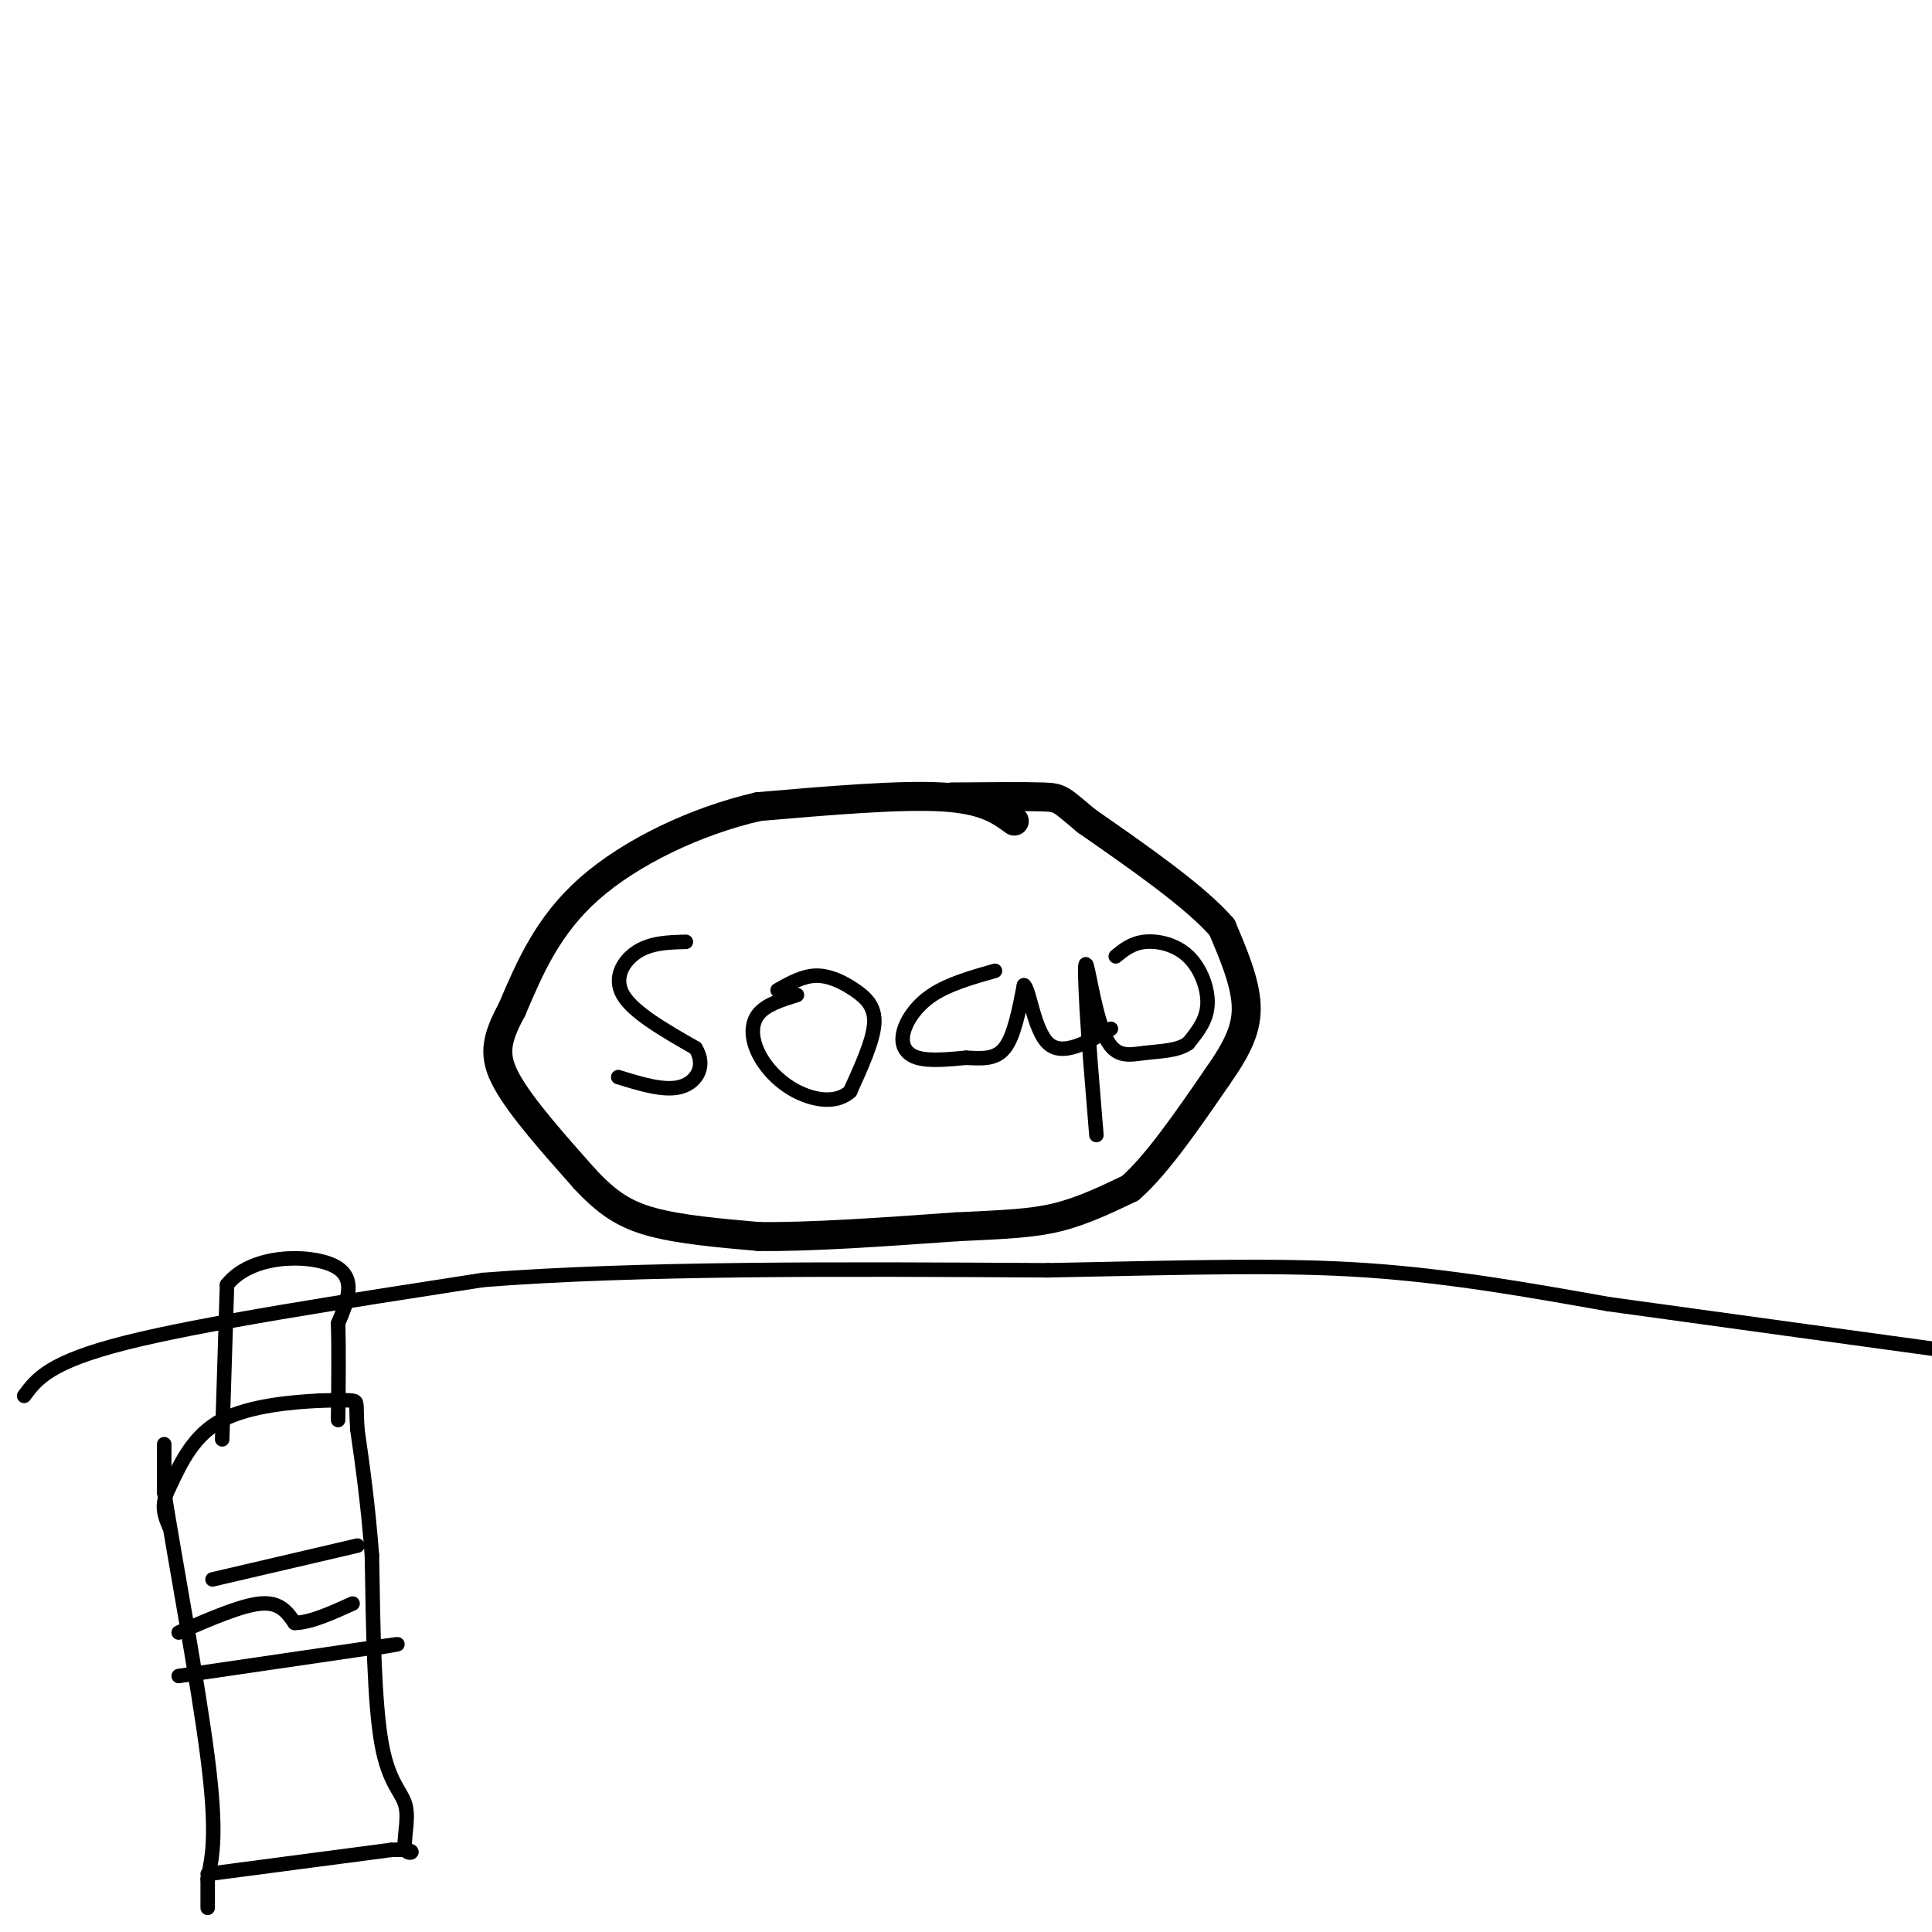 <svg viewBox='0 0 400 400' version='1.1' xmlns='http://www.w3.org/2000/svg' xmlns:xlink='http://www.w3.org/1999/xlink'><g fill='none' stroke='#000000' stroke-width='6' stroke-linecap='round' stroke-linejoin='round'><path d='M210,170c-3.083,-2.250 -6.167,-4.500 -15,-5c-8.833,-0.500 -23.417,0.750 -38,2'/><path d='M157,167c-12.978,2.978 -26.422,9.422 -35,17c-8.578,7.578 -12.289,16.289 -16,25'/><path d='M106,209c-3.422,6.333 -3.978,9.667 -1,15c2.978,5.333 9.489,12.667 16,20'/><path d='M121,244c4.622,4.978 8.178,7.422 14,9c5.822,1.578 13.911,2.289 22,3'/><path d='M157,256c10.500,0.167 25.750,-0.917 41,-2'/><path d='M198,254c10.378,-0.489 15.822,-0.711 21,-2c5.178,-1.289 10.089,-3.644 15,-6'/><path d='M234,246c5.500,-4.833 11.750,-13.917 18,-23'/><path d='M252,223c4.356,-6.200 6.244,-10.200 6,-15c-0.244,-4.800 -2.622,-10.400 -5,-16'/><path d='M253,192c-5.500,-6.333 -16.750,-14.167 -28,-22'/><path d='M225,170c-5.511,-4.533 -5.289,-4.867 -9,-5c-3.711,-0.133 -11.356,-0.067 -19,0'/></g>
<g fill='none' stroke='#000000' stroke-width='3' stroke-linecap='round' stroke-linejoin='round'><path d='M142,195c-3.556,0.089 -7.111,0.178 -10,2c-2.889,1.822 -5.111,5.378 -3,9c2.111,3.622 8.556,7.311 15,11'/><path d='M144,217c2.244,3.578 0.356,7.022 -3,8c-3.356,0.978 -8.178,-0.511 -13,-2'/><path d='M161,205c2.625,-1.482 5.250,-2.964 8,-3c2.750,-0.036 5.625,1.375 8,3c2.375,1.625 4.250,3.464 4,7c-0.250,3.536 -2.625,8.768 -5,14'/><path d='M176,226c-2.805,2.536 -7.319,1.876 -11,0c-3.681,-1.876 -6.530,-4.967 -8,-8c-1.470,-3.033 -1.563,-6.010 0,-8c1.563,-1.990 4.781,-2.995 8,-4'/><path d='M206,201c-4.786,1.357 -9.571,2.714 -13,5c-3.429,2.286 -5.500,5.500 -6,8c-0.500,2.500 0.571,4.286 3,5c2.429,0.714 6.214,0.357 10,0'/><path d='M200,219c3.156,0.133 6.044,0.467 8,-2c1.956,-2.467 2.978,-7.733 4,-13'/><path d='M212,204c1.156,0.778 2.044,9.222 5,12c2.956,2.778 7.978,-0.111 13,-3'/><path d='M231,198c1.661,-1.357 3.321,-2.714 6,-3c2.679,-0.286 6.375,0.500 9,3c2.625,2.500 4.179,6.714 4,10c-0.179,3.286 -2.089,5.643 -4,8'/><path d='M246,216c-2.236,1.604 -5.826,1.616 -9,2c-3.174,0.384 -5.931,1.142 -8,-3c-2.069,-4.142 -3.448,-13.183 -4,-15c-0.552,-1.817 -0.276,3.592 0,9'/><path d='M225,209c0.333,5.833 1.167,15.917 2,26'/><path d='M5,289c2.583,-3.500 5.167,-7.000 21,-11c15.833,-4.000 44.917,-8.500 74,-13'/><path d='M100,265c31.833,-2.500 74.417,-2.250 117,-2'/><path d='M217,263c30.644,-0.622 48.756,-1.178 66,0c17.244,1.178 33.622,4.089 50,7'/><path d='M333,270c21.667,3.000 50.833,7.000 80,11'/><path d='M413,281c16.222,1.711 16.778,0.489 19,1c2.222,0.511 6.111,2.756 10,5'/><path d='M34,299c0.000,0.000 0.000,10.000 0,10'/><path d='M34,309c2.000,12.667 7.000,39.333 9,55c2.000,15.667 1.000,20.333 0,25'/><path d='M43,389c0.000,5.167 0.000,5.583 0,6'/><path d='M43,388c0.000,0.000 38.000,-5.000 38,-5'/><path d='M81,383c6.485,-0.311 3.697,1.411 3,0c-0.697,-1.411 0.697,-5.957 0,-9c-0.697,-3.043 -3.485,-4.584 -5,-13c-1.515,-8.416 -1.758,-23.708 -2,-39'/><path d='M77,322c-0.833,-10.833 -1.917,-18.417 -3,-26'/><path d='M74,296c-0.378,-5.378 0.178,-5.822 -1,-6c-1.178,-0.178 -4.089,-0.089 -7,0'/><path d='M66,290c-5.044,0.267 -14.156,0.933 -20,4c-5.844,3.067 -8.422,8.533 -11,14'/><path d='M35,308c-1.833,3.667 -0.917,5.833 0,8'/><path d='M46,298c0.000,0.000 1.000,-32.000 1,-32'/><path d='M47,266c5.000,-6.400 17.000,-6.400 22,-4c5.000,2.400 3.000,7.200 1,12'/><path d='M70,274c0.167,5.333 0.083,12.667 0,20'/><path d='M44,327c0.000,0.000 30.000,-7.000 30,-7'/><path d='M37,347c0.000,0.000 41.000,-6.000 41,-6'/><path d='M78,341c7.000,-1.000 4.000,-0.500 1,0'/><path d='M37,338c6.500,-2.833 13.000,-5.667 17,-6c4.000,-0.333 5.500,1.833 7,4'/><path d='M61,336c3.167,0.000 7.583,-2.000 12,-4'/></g>
</svg>